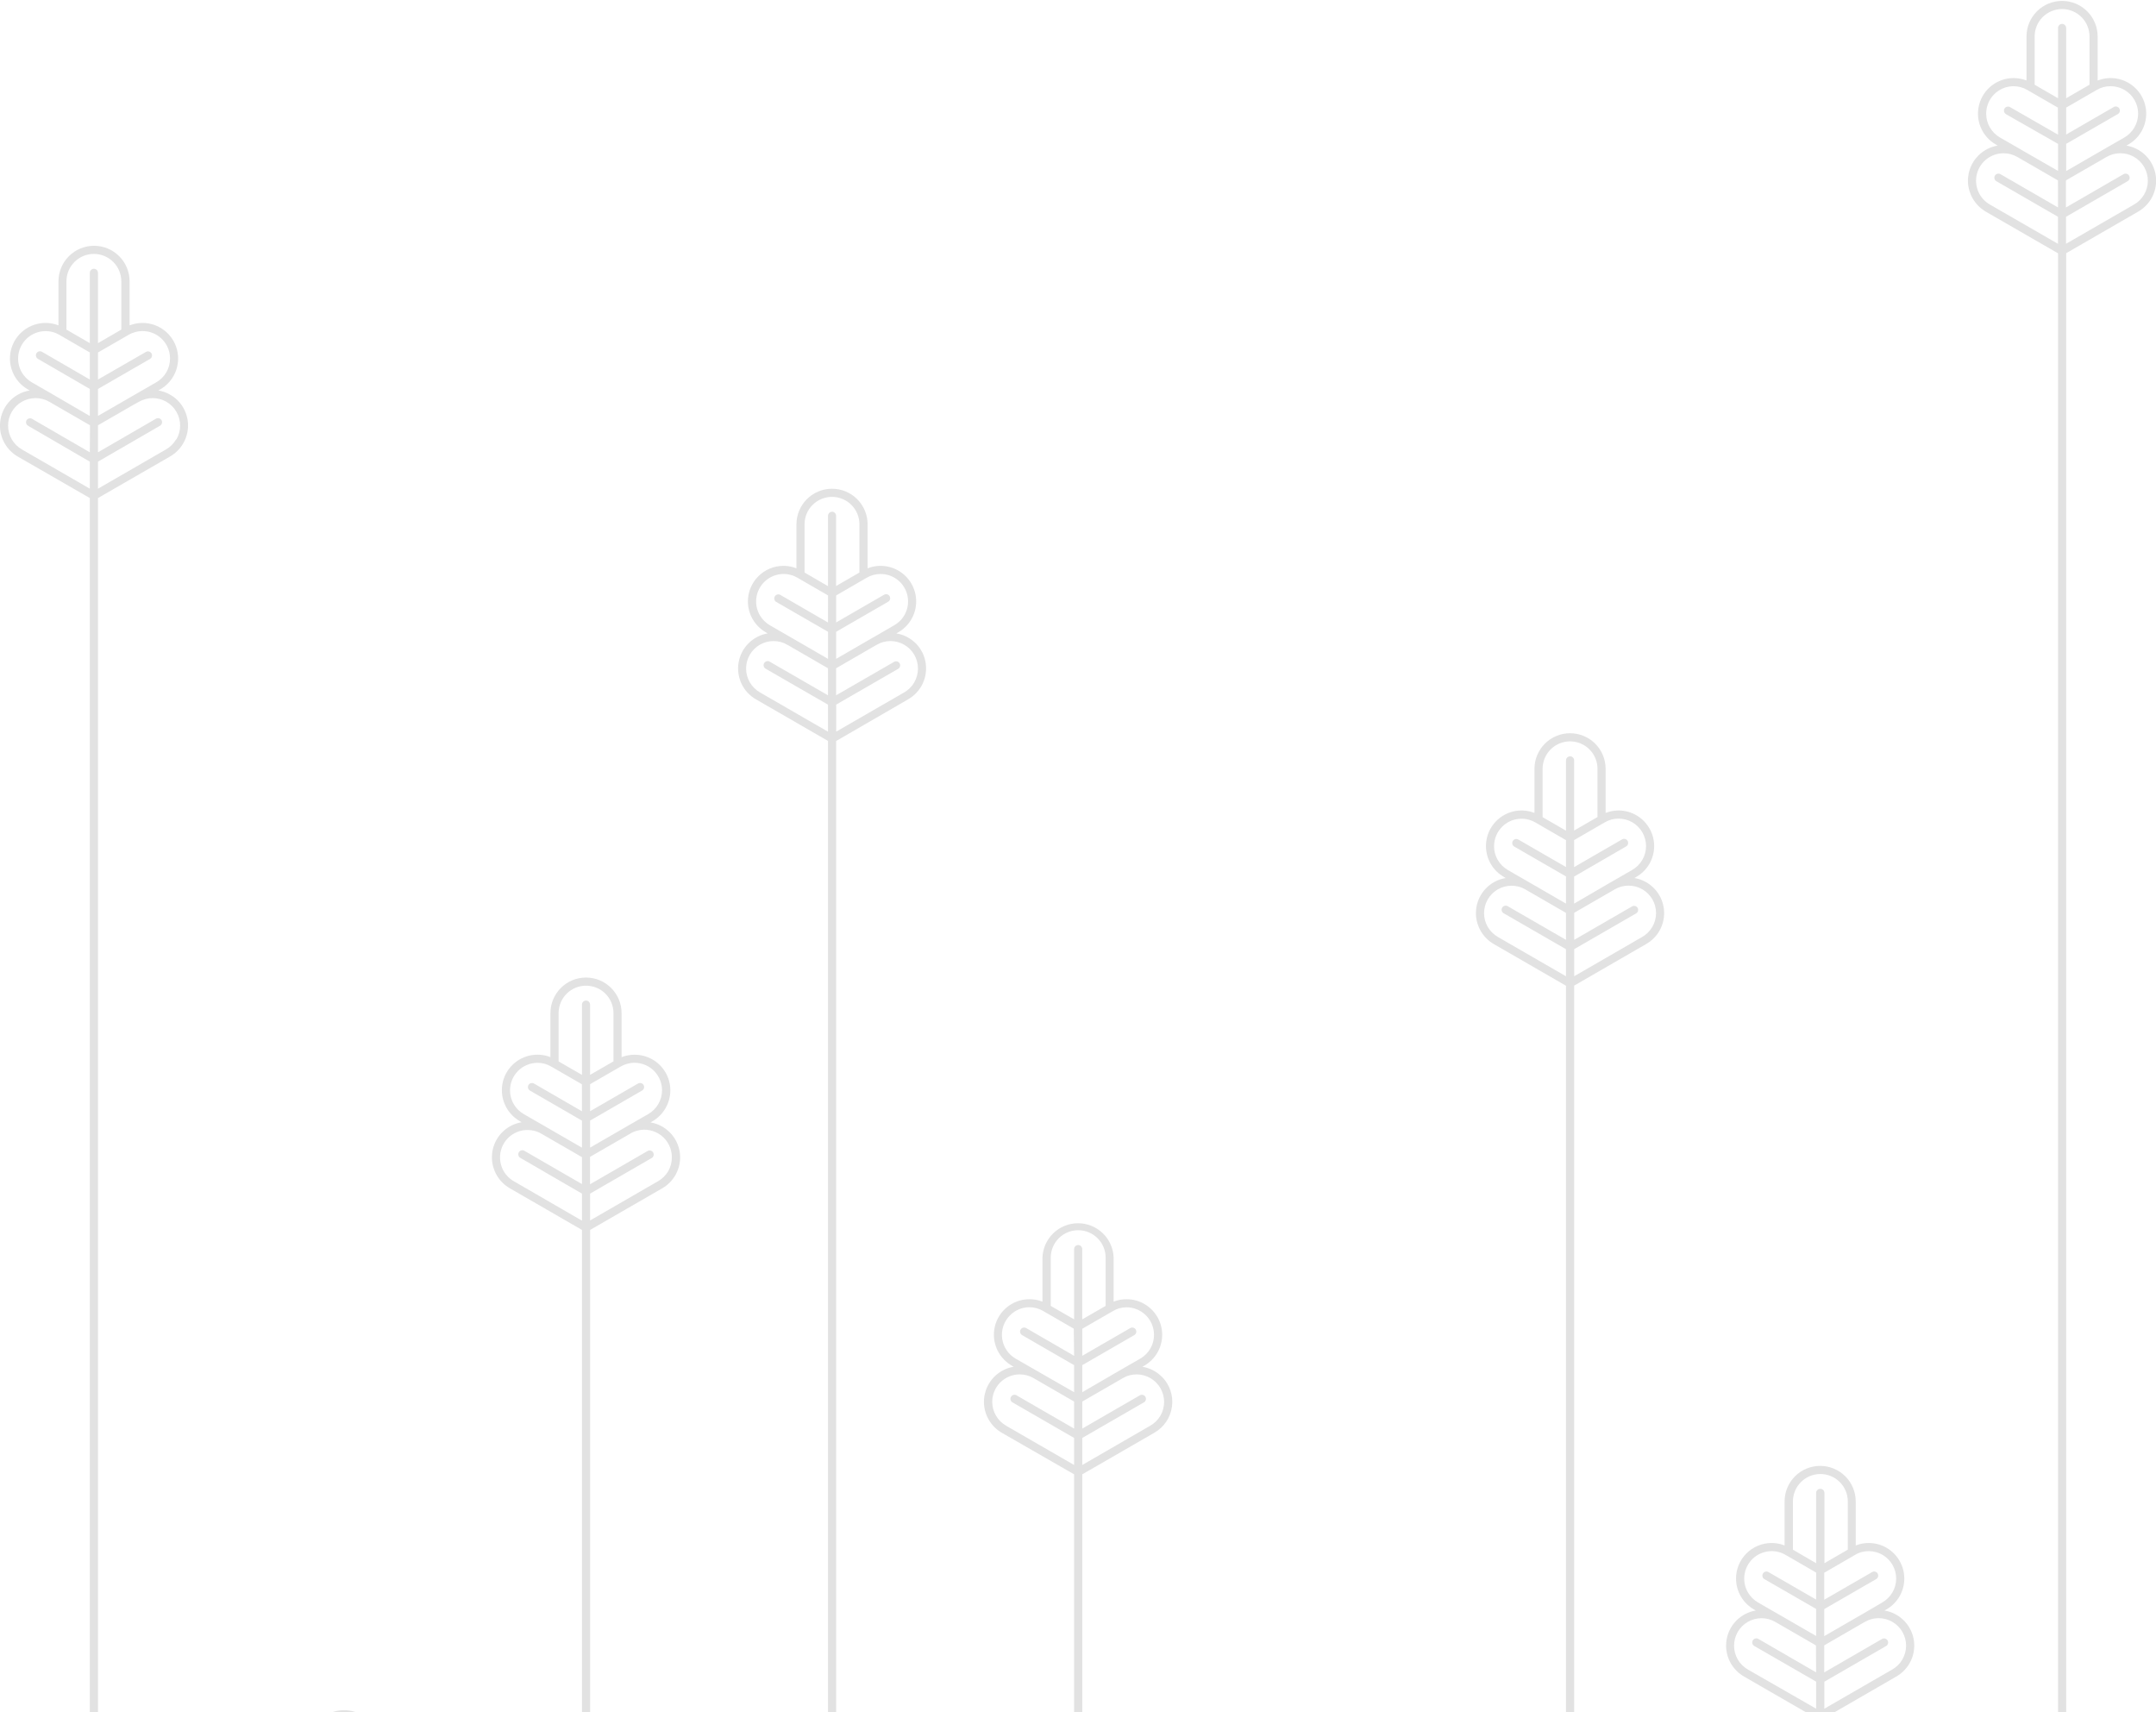 <svg width="374" height="297" viewBox="0 0 374 297" fill="none" xmlns="http://www.w3.org/2000/svg">
<g clip-path="url(#clip0_1509_11956)">
<path d="M201.521 238.792C200.612 237.881 199.44 237.279 198.17 237.07L198.475 236.9C199.426 236.356 200.217 235.572 200.77 234.626C201.314 233.689 201.601 232.625 201.603 231.542C201.605 230.458 201.322 229.393 200.782 228.454C200.242 227.515 199.464 226.734 198.527 226.191C197.59 225.648 196.526 225.361 195.442 225.359C194.895 225.358 194.35 225.427 193.82 225.564C193.603 225.631 193.39 225.701 193.182 225.777V218.147C193.128 216.545 192.454 215.028 191.302 213.914C190.15 212.8 188.61 212.178 187.008 212.178C185.406 212.178 183.866 212.8 182.714 213.914C181.562 215.028 180.888 216.545 180.834 218.147V225.777C180.626 225.697 180.414 225.626 180.196 225.564C179.671 225.427 179.131 225.358 178.588 225.359C177.502 225.355 176.435 225.639 175.494 226.18C174.553 226.722 173.773 227.503 173.231 228.444C172.689 229.385 172.406 230.452 172.41 231.538C172.414 232.624 172.705 233.689 173.253 234.626C173.806 235.572 174.598 236.356 175.549 236.9L175.846 237.07C174.859 237.234 173.926 237.635 173.128 238.24C172.33 238.844 171.691 239.634 171.266 240.541C170.842 241.447 170.644 242.443 170.69 243.443C170.736 244.443 171.025 245.417 171.532 246.281C172.083 247.226 172.875 248.009 173.827 248.548L186.325 255.732V498.128H187.741V255.732L200.225 248.527C201.052 248.058 201.761 247.405 202.294 246.618C202.828 245.83 203.172 244.93 203.301 243.988C203.429 243.045 203.337 242.086 203.034 241.185C202.73 240.283 202.222 239.465 201.549 238.792H201.521ZM194.181 226.925C194.593 226.815 195.017 226.76 195.442 226.762C196.492 226.768 197.511 227.12 198.34 227.764C199.17 228.408 199.763 229.308 200.029 230.323C200.295 231.339 200.218 232.415 199.81 233.382C199.402 234.35 198.686 235.156 197.773 235.675L194.273 237.687L194.047 237.821L187.741 241.484V236.794L196.767 231.58C196.926 231.485 197.042 231.332 197.09 231.153C197.137 230.975 197.113 230.784 197.022 230.623C196.929 230.463 196.776 230.346 196.598 230.297C196.419 230.248 196.228 230.271 196.066 230.361L187.741 235.172V230.481L193.055 227.414C193.408 227.204 193.787 227.04 194.181 226.925ZM186.325 247.797L176.278 241.994C176.119 241.922 175.938 241.912 175.771 241.965C175.604 242.019 175.462 242.132 175.374 242.284C175.286 242.435 175.257 242.614 175.293 242.786C175.33 242.958 175.428 243.11 175.57 243.213L186.325 249.419V254.11L174.543 247.308C173.81 246.89 173.2 246.286 172.775 245.557C172.349 244.828 172.123 244 172.12 243.156C172.122 241.894 172.624 240.684 173.516 239.792C174.409 238.899 175.619 238.397 176.881 238.395C177.304 238.394 177.726 238.449 178.135 238.558C178.54 238.665 178.928 238.827 179.289 239.04L180.069 239.493L186.325 243.107V247.797ZM186.325 235.172L178.007 230.361C177.844 230.269 177.652 230.244 177.471 230.293C177.291 230.343 177.137 230.461 177.044 230.623C176.953 230.784 176.929 230.975 176.976 231.153C177.024 231.332 177.14 231.485 177.299 231.58L186.325 236.794V241.484L179.948 237.828L179.715 237.694L176.215 235.682C175.576 235.319 175.03 234.815 174.618 234.206C174.207 233.598 173.942 232.903 173.843 232.176C173.744 231.448 173.815 230.708 174.049 230.012C174.284 229.316 174.676 228.684 175.195 228.165C175.633 227.717 176.157 227.361 176.735 227.117C177.312 226.874 177.933 226.748 178.56 226.748C178.981 226.747 179.4 226.802 179.807 226.911C180.209 227.022 180.595 227.186 180.954 227.399L186.268 230.467L186.325 235.172ZM187.033 215.957C186.845 215.957 186.665 216.032 186.532 216.165C186.399 216.298 186.325 216.478 186.325 216.666V228.852L182.272 226.514V218.147C182.272 217.521 182.395 216.902 182.634 216.325C182.874 215.747 183.224 215.222 183.667 214.78C184.109 214.338 184.633 213.987 185.211 213.748C185.789 213.509 186.408 213.386 187.033 213.386C187.658 213.386 188.277 213.509 188.855 213.748C189.432 213.987 189.957 214.338 190.399 214.78C190.842 215.222 191.192 215.747 191.431 216.325C191.671 216.902 191.794 217.521 191.794 218.147V226.514L187.734 228.852V216.666C187.734 216.479 187.661 216.3 187.529 216.167C187.398 216.035 187.22 215.959 187.033 215.957ZM201.301 245.551C200.873 246.285 200.257 246.892 199.516 247.308L187.741 254.11V249.419L198.496 243.213C198.638 243.11 198.736 242.958 198.772 242.786C198.809 242.614 198.78 242.435 198.692 242.284C198.604 242.132 198.462 242.019 198.295 241.965C198.128 241.912 197.947 241.922 197.787 241.994L187.741 247.797V243.107L193.969 239.515L194.784 239.04C195.144 238.826 195.533 238.664 195.938 238.558C196.343 238.45 196.76 238.395 197.178 238.395C198.014 238.399 198.834 238.622 199.557 239.041C200.28 239.461 200.881 240.063 201.299 240.787C201.717 241.511 201.937 242.332 201.939 243.168C201.941 244.003 201.723 244.825 201.309 245.551H201.301Z" fill="#E2E2E2"/>
<path d="M158.841 111.584C157.931 110.675 156.759 110.075 155.49 109.869L155.795 109.692C156.745 109.151 157.537 108.369 158.09 107.425C158.636 106.487 158.924 105.422 158.927 104.337C158.93 103.252 158.646 102.185 158.105 101.245C157.564 100.304 156.785 99.523 155.845 98.98C154.906 98.436 153.84 98.15 152.755 98.151C152.212 98.152 151.672 98.223 151.147 98.363C150.927 98.427 150.715 98.498 150.502 98.576V90.945C150.502 89.309 149.852 87.739 148.695 86.582C147.538 85.425 145.968 84.774 144.332 84.774C142.695 84.774 141.125 85.425 139.968 86.582C138.811 87.739 138.161 89.309 138.161 90.945V98.576C137.953 98.5 137.74 98.429 137.523 98.363C136.996 98.224 136.453 98.152 135.908 98.151C134.271 98.151 132.702 98.801 131.545 99.958C130.387 101.115 129.737 102.685 129.737 104.322C129.74 105.414 130.032 106.486 130.583 107.43C131.134 108.373 131.925 109.153 132.876 109.692L133.166 109.869C131.913 110.083 130.756 110.68 129.854 111.577C128.953 112.473 128.35 113.627 128.129 114.879C127.908 116.132 128.079 117.422 128.62 118.573C129.16 119.725 130.043 120.681 131.147 121.311L143.63 128.517V498.129H145.047V128.531L157.516 121.311C158.469 120.769 159.261 119.985 159.812 119.037C160.495 117.859 160.771 116.489 160.595 115.138C160.42 113.788 159.803 112.533 158.841 111.57V111.584ZM151.508 99.724C151.915 99.615 152.334 99.56 152.755 99.561C153.809 99.559 154.833 99.907 155.668 100.55C156.503 101.193 157.101 102.094 157.368 103.114C157.635 104.133 157.557 105.212 157.145 106.182C156.734 107.152 156.012 107.958 155.093 108.473L151.607 110.493L151.374 110.62L145.047 114.283V109.586L154.066 104.378C154.226 104.285 154.343 104.132 154.392 103.954C154.441 103.775 154.418 103.584 154.328 103.422C154.235 103.26 154.081 103.141 153.9 103.092C153.72 103.043 153.527 103.067 153.364 103.16L145.047 107.963V103.28L150.361 100.205C150.719 99.992 151.105 99.83 151.508 99.724ZM143.63 120.603L133.584 114.807C133.504 114.749 133.412 114.708 133.316 114.687C133.219 114.667 133.118 114.667 133.021 114.687C132.924 114.707 132.833 114.748 132.752 114.806C132.672 114.864 132.605 114.938 132.555 115.024C132.505 115.11 132.474 115.205 132.463 115.304C132.452 115.402 132.462 115.502 132.493 115.596C132.523 115.691 132.573 115.778 132.639 115.852C132.705 115.926 132.785 115.985 132.876 116.026L143.63 122.225V126.915L131.841 120.107C131.108 119.689 130.497 119.085 130.07 118.357C129.65 117.633 129.427 116.811 129.425 115.973C129.423 115.136 129.642 114.312 130.059 113.586C130.476 112.86 131.078 112.257 131.802 111.837C132.527 111.417 133.349 111.195 134.186 111.194C134.607 111.197 135.026 111.252 135.433 111.357C135.838 111.47 136.226 111.634 136.588 111.846L137.374 112.299L143.63 115.913V120.603ZM143.63 107.977L135.313 103.16C135.153 103.087 134.972 103.077 134.805 103.131C134.638 103.184 134.497 103.298 134.409 103.449C134.32 103.601 134.292 103.78 134.328 103.951C134.364 104.123 134.462 104.275 134.604 104.378L143.637 109.586V114.283L137.304 110.62L137.077 110.493L133.577 108.473C132.842 108.054 132.231 107.448 131.806 106.716C131.333 105.9 131.114 104.961 131.175 104.019C131.236 103.078 131.575 102.176 132.15 101.427C132.724 100.678 133.507 100.117 134.401 99.814C135.294 99.51 136.258 99.479 137.169 99.724C137.575 99.828 137.964 99.99 138.324 100.205L143.637 103.28L143.63 107.977ZM144.339 88.77C144.151 88.77 143.971 88.845 143.838 88.978C143.705 89.111 143.63 89.291 143.63 89.479V101.672L139.564 99.305V90.945C139.564 89.683 140.065 88.472 140.958 87.579C141.851 86.686 143.062 86.184 144.324 86.184C145.587 86.184 146.798 86.686 147.691 87.579C148.584 88.472 149.085 89.683 149.085 90.945V99.305L145.033 101.651V89.429C145.024 89.249 144.946 89.079 144.816 88.953C144.685 88.828 144.512 88.758 144.332 88.756L144.339 88.77ZM158.6 118.364C158.175 119.094 157.564 119.698 156.829 120.114L145.054 126.908V122.218L155.795 116.019C155.957 115.925 156.075 115.772 156.124 115.591C156.173 115.411 156.149 115.218 156.057 115.055C155.962 114.896 155.809 114.781 155.63 114.733C155.452 114.685 155.261 114.709 155.1 114.8L145.04 120.603V115.913L151.26 112.313L152.075 111.846C152.437 111.634 152.826 111.47 153.23 111.357C153.637 111.252 154.056 111.197 154.477 111.194C155.314 111.195 156.136 111.417 156.861 111.837C157.585 112.257 158.187 112.86 158.604 113.586C159.021 114.312 159.24 115.136 159.238 115.973C159.236 116.811 159.014 117.633 158.593 118.357L158.6 118.364Z" fill="#E2E2E2"/>
<path d="M286.864 154.021C285.957 153.108 284.784 152.505 283.513 152.3L283.818 152.122C284.769 151.581 285.56 150.799 286.113 149.855C286.657 148.917 286.943 147.852 286.945 146.768C286.947 145.684 286.663 144.618 286.122 143.679C285.582 142.739 284.803 141.958 283.865 141.414C282.927 140.87 281.863 140.583 280.778 140.581C280.235 140.582 279.695 140.654 279.17 140.794C278.951 140.857 278.738 140.928 278.526 141.006V133.355C278.526 131.718 277.875 130.148 276.718 128.991C275.561 127.834 273.991 127.184 272.355 127.184C270.718 127.184 269.149 127.834 267.991 128.991C266.834 130.148 266.184 131.718 266.184 133.355V141.006C265.976 140.926 265.764 140.855 265.546 140.794C265.019 140.654 264.476 140.583 263.931 140.581C262.569 140.583 261.245 141.035 260.167 141.868C259.089 142.7 258.317 143.866 257.97 145.184C257.624 146.502 257.724 147.897 258.254 149.152C258.783 150.407 259.713 151.451 260.899 152.122L261.197 152.3C260.208 152.462 259.274 152.863 258.476 153.467C257.677 154.071 257.037 154.861 256.612 155.767C256.186 156.674 255.988 157.671 256.034 158.671C256.08 159.672 256.368 160.646 256.875 161.51C257.428 162.454 258.219 163.236 259.17 163.777L271.653 170.982V498.128H273.07V170.961L285.546 163.756C286.497 163.215 287.289 162.433 287.842 161.489C288.526 160.311 288.801 158.94 288.626 157.59C288.45 156.24 287.833 154.985 286.871 154.021H286.864ZM279.532 142.154C279.938 142.045 280.358 141.991 280.778 141.991C281.616 141.992 282.438 142.214 283.163 142.634C283.887 143.054 284.488 143.657 284.906 144.383C285.323 145.109 285.542 145.933 285.54 146.77C285.538 147.608 285.315 148.43 284.895 149.154C284.468 149.882 283.857 150.486 283.124 150.904L279.624 152.923L279.39 153.051L273.063 156.735V152.045L282.089 146.816C282.248 146.721 282.364 146.568 282.411 146.39C282.459 146.211 282.435 146.021 282.344 145.859C282.251 145.697 282.097 145.579 281.916 145.53C281.736 145.481 281.543 145.505 281.381 145.597L273.063 150.401V145.718L278.377 142.643C278.738 142.428 279.126 142.263 279.532 142.154ZM271.653 163.019L261.607 157.224C261.527 157.165 261.436 157.124 261.339 157.104C261.242 157.083 261.142 157.083 261.045 157.103C260.948 157.124 260.856 157.164 260.776 157.222C260.695 157.28 260.628 157.355 260.578 157.44C260.528 157.526 260.497 157.621 260.486 157.72C260.476 157.818 260.486 157.918 260.516 158.013C260.546 158.107 260.596 158.194 260.662 158.268C260.728 158.342 260.809 158.401 260.899 158.442L271.646 164.641V169.339L259.865 162.537C259.128 162.121 258.514 161.517 258.086 160.787C257.665 160.064 257.442 159.242 257.44 158.405C257.438 157.567 257.657 156.744 258.074 156.019C258.492 155.293 259.093 154.69 259.818 154.271C260.543 153.852 261.365 153.631 262.203 153.632C262.623 153.631 263.043 153.686 263.449 153.794C263.855 153.9 264.244 154.062 264.604 154.276L265.391 154.73L271.646 158.343L271.653 163.019ZM271.653 150.394L263.329 145.59C263.169 145.518 262.988 145.508 262.821 145.561C262.654 145.615 262.513 145.728 262.425 145.88C262.337 146.031 262.308 146.21 262.344 146.382C262.38 146.554 262.479 146.706 262.621 146.809L271.653 152.023V156.735L265.32 153.072L265.093 152.944L261.593 150.925C260.86 150.507 260.249 149.903 259.822 149.175C259.347 148.358 259.126 147.419 259.186 146.476C259.246 145.533 259.585 144.629 260.16 143.879C260.734 143.129 261.519 142.567 262.413 142.263C263.308 141.96 264.273 141.929 265.185 142.175C265.591 142.28 265.98 142.442 266.34 142.657L271.653 145.732V150.394ZM272.362 131.187C272.174 131.187 271.994 131.261 271.861 131.394C271.728 131.527 271.653 131.707 271.653 131.895V144.081L267.594 141.743V133.355C267.594 132.092 268.096 130.881 268.988 129.988C269.881 129.095 271.092 128.593 272.355 128.593C273.618 128.593 274.828 129.095 275.721 129.988C276.614 130.881 277.116 132.092 277.116 133.355V141.722L273.063 144.06V131.874C273.058 131.69 272.981 131.515 272.848 131.387C272.716 131.258 272.539 131.186 272.355 131.187H272.362ZM286.623 160.78C286.198 161.51 285.587 162.114 284.852 162.53L273.077 169.332V164.634L283.818 158.435C283.98 158.342 284.098 158.188 284.147 158.007C284.197 157.827 284.172 157.634 284.08 157.472C283.985 157.313 283.832 157.197 283.654 157.149C283.475 157.102 283.285 157.126 283.124 157.216L273.077 163.019V158.329L279.305 154.73L280.113 154.262C280.474 154.049 280.862 153.887 281.267 153.78C281.674 153.672 282.093 153.617 282.514 153.617C283.351 153.617 284.174 153.838 284.899 154.257C285.623 154.676 286.225 155.279 286.642 156.004C287.06 156.73 287.279 157.553 287.276 158.39C287.274 159.228 287.052 160.049 286.63 160.773L286.623 160.78Z" fill="#E2E2E2"/>
<path d="M372.216 26.976C371.305 26.067 370.134 25.465 368.865 25.254L369.169 25.084C370.12 24.543 370.912 23.761 371.465 22.817C372.01 21.879 372.299 20.814 372.302 19.729C372.304 18.644 372.021 17.577 371.48 16.637C370.939 15.696 370.159 14.915 369.22 14.371C368.281 13.828 367.215 13.542 366.13 13.543C365.587 13.54 365.046 13.612 364.522 13.755C364.302 13.812 364.09 13.883 363.877 13.961V6.33C363.877 4.693 363.227 3.124 362.07 1.967C360.913 0.809 359.343 0.159 357.706 0.159C356.07 0.159 354.5 0.809 353.343 1.967C352.186 3.124 351.536 4.693 351.536 6.33V13.961C350.818 13.687 350.058 13.546 349.29 13.543C347.927 13.543 346.602 13.994 345.523 14.826C344.444 15.658 343.67 16.824 343.323 18.142C342.976 19.46 343.075 20.856 343.604 22.112C344.134 23.367 345.064 24.413 346.251 25.084L346.548 25.254C345.56 25.416 344.626 25.817 343.827 26.421C343.028 27.025 342.389 27.815 341.963 28.722C341.538 29.628 341.34 30.625 341.385 31.625C341.431 32.626 341.72 33.6 342.226 34.464C342.779 35.41 343.571 36.194 344.522 36.739L357.005 43.937V498.15H358.422V43.916L370.891 36.717C371.842 36.173 372.634 35.389 373.186 34.443C373.87 33.265 374.146 31.895 373.97 30.544C373.795 29.194 373.178 27.939 372.216 26.976ZM364.855 15.115C365.262 15.007 365.681 14.952 366.102 14.953C366.943 14.946 367.772 15.162 368.503 15.58C369.233 15.998 369.84 16.602 370.262 17.331C370.683 18.059 370.903 18.887 370.901 19.729C370.898 20.57 370.672 21.396 370.246 22.122C369.819 22.851 369.208 23.454 368.475 23.872L364.975 25.884L364.741 26.019L358.415 29.675V24.956L367.441 19.749C367.583 19.646 367.681 19.494 367.717 19.322C367.753 19.15 367.725 18.971 367.636 18.82C367.548 18.668 367.407 18.555 367.24 18.501C367.073 18.448 366.892 18.458 366.732 18.53L358.415 23.334V18.665L363.728 15.597C364.081 15.387 364.459 15.225 364.855 15.115ZM357.005 35.98L346.959 30.178C346.799 30.106 346.618 30.095 346.451 30.149C346.284 30.202 346.143 30.316 346.055 30.467C345.967 30.619 345.938 30.798 345.974 30.97C346.01 31.141 346.109 31.293 346.251 31.396L356.998 37.603V42.293L345.216 35.499C344.297 34.983 343.576 34.177 343.164 33.207C342.752 32.237 342.674 31.158 342.941 30.139C343.209 29.12 343.807 28.218 344.641 27.575C345.476 26.932 346.5 26.584 347.554 26.586C347.975 26.584 348.394 26.639 348.801 26.749C349.204 26.861 349.592 27.023 349.956 27.231L350.742 27.684L356.998 31.297L357.005 35.98ZM357.005 23.355L348.681 18.58C348.519 18.487 348.327 18.462 348.146 18.509C347.966 18.557 347.812 18.674 347.717 18.835C347.624 18.997 347.599 19.189 347.646 19.369C347.694 19.55 347.811 19.704 347.972 19.799L357.005 24.956V29.646L350.686 26.012C350.615 25.962 350.53 25.927 350.459 25.877L346.959 23.865C346.226 23.447 345.615 22.843 345.188 22.115C344.764 21.389 344.541 20.562 344.543 19.721C344.539 18.462 345.035 17.254 345.92 16.36C346.806 15.466 348.01 14.96 349.269 14.953C349.687 14.951 350.104 15.006 350.508 15.115C350.914 15.22 351.303 15.382 351.663 15.597L356.977 18.665L357.005 23.355ZM357.713 4.148C357.526 4.148 357.345 4.223 357.213 4.355C357.08 4.488 357.005 4.669 357.005 4.856V17.043L352.946 14.697V6.33C352.946 5.067 353.447 3.856 354.34 2.964C355.233 2.071 356.444 1.569 357.706 1.569C358.969 1.569 360.18 2.071 361.073 2.964C361.966 3.856 362.467 5.067 362.467 6.33V14.697L358.415 17.043V4.849C358.413 4.663 358.338 4.484 358.205 4.353C358.072 4.222 357.893 4.148 357.706 4.148H357.713ZM371.939 33.742C371.514 34.471 370.903 35.075 370.168 35.492L358.394 42.286V37.603L369.134 31.396C369.276 31.293 369.374 31.141 369.41 30.97C369.447 30.798 369.418 30.619 369.33 30.467C369.242 30.316 369.1 30.202 368.933 30.149C368.766 30.095 368.585 30.106 368.425 30.178L358.379 35.987V31.29L364.607 27.698L365.414 27.224C365.778 27.017 366.166 26.855 366.569 26.742C366.976 26.633 367.395 26.578 367.816 26.579C368.654 26.579 369.477 26.8 370.203 27.219C370.928 27.639 371.531 28.242 371.949 28.968C372.367 29.694 372.586 30.518 372.584 31.356C372.583 32.194 372.36 33.017 371.939 33.742Z" fill="#E2E2E2"/>
<path d="M330.251 281.075C329.34 280.166 328.169 279.565 326.9 279.353L327.205 279.183C328.156 278.642 328.947 277.86 329.5 276.916C330.046 275.978 330.334 274.913 330.337 273.828C330.34 272.743 330.056 271.676 329.515 270.736C328.974 269.795 328.195 269.014 327.256 268.471C326.316 267.928 325.25 267.642 324.165 267.642C323.622 267.643 323.082 267.715 322.557 267.854C322.338 267.918 322.125 267.989 321.912 268.067V260.437C321.912 258.8 321.262 257.23 320.105 256.073C318.948 254.916 317.378 254.266 315.742 254.266C314.105 254.266 312.536 254.916 311.378 256.073C310.221 257.23 309.571 258.8 309.571 260.437V268.067C309.368 267.987 309.155 267.916 308.933 267.854C308.406 267.715 307.863 267.643 307.318 267.642C305.682 267.642 304.112 268.292 302.955 269.449C301.797 270.607 301.147 272.176 301.147 273.813C301.15 274.905 301.442 275.978 301.993 276.921C302.545 277.864 303.336 278.644 304.286 279.183L304.576 279.353C303.136 279.593 301.828 280.337 300.885 281.451C299.941 282.566 299.424 283.979 299.426 285.439C299.423 286.53 299.712 287.601 300.262 288.542C300.815 289.488 301.606 290.273 302.557 290.817L315.04 298.022V498.128H316.457V298.022L328.933 290.817C329.884 290.273 330.676 289.488 331.229 288.542C331.913 287.365 332.188 285.994 332.013 284.644C331.837 283.293 331.22 282.039 330.258 281.075H330.251ZM322.918 269.215C323.325 269.106 323.744 269.051 324.165 269.052C325.003 269.052 325.825 269.272 326.55 269.691C327.275 270.11 327.876 270.713 328.294 271.439C328.711 272.165 328.93 272.988 328.928 273.825C328.926 274.662 328.703 275.484 328.282 276.208C327.854 276.94 327.241 277.546 326.503 277.965L323.011 280.012L322.777 280.14L316.45 283.795V279.105L325.469 273.898C325.628 273.803 325.744 273.65 325.791 273.472C325.839 273.293 325.815 273.103 325.724 272.941C325.631 272.781 325.478 272.664 325.299 272.615C325.12 272.566 324.93 272.589 324.768 272.679L316.45 277.483V272.8L321.764 269.725C322.123 269.501 322.511 269.329 322.918 269.215ZM315.04 290.08L304.994 284.263C304.832 284.178 304.644 284.16 304.469 284.21C304.293 284.261 304.144 284.378 304.053 284.536C303.961 284.695 303.934 284.882 303.978 285.059C304.021 285.237 304.132 285.391 304.286 285.489L315.04 291.688V296.378L303.223 289.598C302.49 289.18 301.879 288.576 301.452 287.848C301.031 287.124 300.809 286.302 300.807 285.464C300.805 284.627 301.024 283.804 301.441 283.078C301.858 282.351 302.459 281.748 303.184 281.328C303.908 280.908 304.731 280.686 305.568 280.685C305.989 280.685 306.408 280.74 306.815 280.848C307.219 280.961 307.608 281.125 307.97 281.337L308.756 281.79L315.012 285.404L315.04 290.08ZM315.04 277.455L306.716 272.651C306.556 272.579 306.375 272.568 306.208 272.622C306.041 272.675 305.9 272.789 305.812 272.94C305.723 273.092 305.695 273.271 305.731 273.443C305.767 273.614 305.866 273.766 306.007 273.87L315.04 279.077V283.767L308.707 280.111L308.48 279.984L304.98 277.965C304.246 277.544 303.636 276.938 303.209 276.208C302.737 275.391 302.517 274.452 302.578 273.511C302.639 272.569 302.979 271.667 303.553 270.918C304.127 270.169 304.91 269.608 305.804 269.305C306.697 269.001 307.661 268.97 308.572 269.215C308.978 269.319 309.367 269.481 309.727 269.697L315.047 272.771L315.04 277.455ZM315.749 258.247C315.561 258.247 315.381 258.322 315.248 258.455C315.115 258.588 315.04 258.768 315.04 258.956V271.149L311.016 268.797V260.437C311.016 259.174 311.518 257.963 312.411 257.07C313.304 256.177 314.514 255.676 315.777 255.676C317.04 255.676 318.251 256.177 319.144 257.07C320.036 257.963 320.538 259.174 320.538 260.437V268.797L316.486 271.142V258.949C316.485 258.853 316.465 258.759 316.426 258.671C316.388 258.584 316.333 258.505 316.263 258.439C316.194 258.374 316.112 258.323 316.022 258.29C315.932 258.257 315.837 258.243 315.742 258.247H315.749ZM330.01 287.841C329.585 288.571 328.974 289.175 328.239 289.591L316.464 296.385V291.702L327.205 285.503C327.359 285.405 327.469 285.251 327.513 285.074C327.556 284.896 327.529 284.709 327.438 284.55C327.347 284.392 327.198 284.276 327.022 284.225C326.847 284.174 326.658 284.193 326.496 284.277L316.45 290.087V285.397L322.671 281.798L323.485 281.33C323.848 281.118 324.236 280.954 324.64 280.841C325.047 280.732 325.466 280.678 325.887 280.678C326.724 280.679 327.547 280.901 328.271 281.321C328.996 281.741 329.597 282.344 330.014 283.07C330.431 283.797 330.65 284.62 330.648 285.457C330.646 286.295 330.424 287.117 330.003 287.841H330.01Z" fill="#E2E2E2"/>
<path d="M74.192 323.45C73.283 322.543 72.115 321.942 70.849 321.728L71.146 321.558C72.097 321.017 72.889 320.235 73.442 319.291C73.987 318.353 74.276 317.288 74.278 316.203C74.281 315.118 73.998 314.051 73.457 313.111C72.916 312.17 72.136 311.389 71.197 310.846C70.258 310.303 69.192 310.017 68.107 310.017C67.564 310.019 67.023 310.09 66.499 310.229C66.279 310.293 66.066 310.364 65.854 310.442V302.812C65.854 301.175 65.204 299.605 64.046 298.448C62.889 297.291 61.32 296.641 59.683 296.641C58.047 296.641 56.477 297.291 55.32 298.448C54.163 299.605 53.512 301.175 53.512 302.812V310.477C53.305 310.397 53.092 310.326 52.875 310.265C52.35 310.126 51.809 310.054 51.267 310.052C49.904 310.052 48.579 310.504 47.5 311.336C46.42 312.168 45.647 313.334 45.3 314.652C44.953 315.97 45.051 317.366 45.581 318.621C46.111 319.877 47.041 320.922 48.227 321.594L48.525 321.764C47.084 322.005 45.776 322.748 44.832 323.863C43.888 324.977 43.369 326.389 43.367 327.85C43.364 328.94 43.653 330.011 44.203 330.953C44.757 331.901 45.551 332.685 46.506 333.227L58.982 340.432V498.128H60.399V340.397L72.875 333.192C73.828 332.65 74.62 331.865 75.17 330.917C75.859 329.741 76.137 328.369 75.962 327.018C75.786 325.666 75.166 324.411 74.2 323.45H74.192ZM66.86 311.59C67.267 311.481 67.686 311.426 68.107 311.427C68.944 311.427 69.766 311.647 70.491 312.066C71.216 312.485 71.817 313.088 72.235 313.814C72.652 314.54 72.871 315.363 72.869 316.2C72.867 317.037 72.644 317.859 72.223 318.583C71.798 319.314 71.187 319.921 70.452 320.34L66.952 322.359L66.725 322.486L60.392 326.142V321.452L69.424 316.245C69.584 316.15 69.699 315.997 69.747 315.818C69.794 315.64 69.77 315.449 69.68 315.288C69.586 315.126 69.432 315.008 69.252 314.958C69.071 314.909 68.879 314.934 68.716 315.026L60.392 319.83V315.146L65.705 312.072C66.066 311.859 66.455 311.697 66.86 311.59ZM58.982 332.441L48.936 326.645C48.775 326.554 48.584 326.53 48.406 326.578C48.227 326.626 48.074 326.741 47.979 326.9C47.886 327.062 47.861 327.254 47.909 327.434C47.956 327.615 48.074 327.769 48.234 327.864L58.982 334.063V338.753L47.2 331.959C46.281 331.443 45.559 330.637 45.148 329.667C44.736 328.697 44.658 327.618 44.925 326.599C45.193 325.58 45.79 324.678 46.625 324.035C47.46 323.392 48.484 323.044 49.538 323.046C49.961 323.049 50.382 323.103 50.792 323.209C51.194 323.322 51.58 323.486 51.94 323.698L52.726 324.151L58.982 327.765V332.441ZM58.982 319.815L50.664 315.012C50.502 314.919 50.309 314.895 50.129 314.944C49.948 314.993 49.794 315.112 49.701 315.274C49.61 315.435 49.586 315.625 49.634 315.804C49.681 315.983 49.797 316.136 49.956 316.23L58.982 321.438V326.128L52.648 322.522C52.575 322.475 52.499 322.433 52.421 322.394L48.922 320.375C48.185 319.961 47.574 319.358 47.149 318.628C46.724 317.898 46.502 317.068 46.506 316.223C46.507 315.493 46.676 314.772 47 314.117C47.324 313.462 47.794 312.891 48.374 312.446C48.954 312.002 49.628 311.697 50.344 311.555C51.061 311.412 51.801 311.436 52.506 311.625C52.912 311.73 53.301 311.892 53.661 312.107L58.975 315.182L58.982 319.815ZM59.69 300.608C59.502 300.608 59.322 300.683 59.189 300.816C59.056 300.949 58.982 301.129 58.982 301.317V313.51L54.922 311.186V302.826C54.898 302.185 55.002 301.545 55.231 300.945C55.459 300.346 55.806 299.798 56.251 299.336C56.696 298.874 57.229 298.506 57.82 298.255C58.41 298.003 59.045 297.874 59.687 297.874C60.328 297.874 60.963 298.003 61.554 298.255C62.144 298.506 62.678 298.874 63.123 299.336C63.567 299.798 63.914 300.346 64.143 300.945C64.371 301.545 64.476 302.185 64.451 302.826V311.186L60.392 313.531V301.324C60.39 301.138 60.315 300.961 60.184 300.83C60.053 300.699 59.876 300.624 59.69 300.622V300.608ZM73.952 330.202C73.522 330.931 72.909 331.534 72.173 331.952L60.392 338.746V334.056L71.139 327.857C71.3 327.762 71.417 327.608 71.465 327.427C71.512 327.247 71.487 327.055 71.394 326.893C71.299 326.734 71.147 326.619 70.968 326.571C70.789 326.523 70.599 326.547 70.438 326.638L60.392 332.441V327.75L66.591 324.173L67.398 323.705C67.758 323.493 68.144 323.329 68.546 323.216C68.953 323.111 69.372 323.056 69.793 323.053C71.055 323.055 72.265 323.557 73.157 324.45C74.05 325.342 74.552 326.552 74.554 327.814C74.566 328.654 74.359 329.482 73.952 330.216V330.202Z" fill="#E2E2E2"/>
<path d="M30.822 69.449C29.909 68.543 28.738 67.942 27.471 67.728L27.768 67.558C28.954 66.886 29.884 65.842 30.413 64.587C30.943 63.332 31.043 61.937 30.697 60.619C30.35 59.301 29.578 58.135 28.5 57.303C27.422 56.47 26.098 56.018 24.736 56.016C24.193 56.014 23.651 56.085 23.128 56.229C22.908 56.285 22.695 56.356 22.483 56.434V48.804C22.483 47.167 21.833 45.597 20.675 44.44C19.518 43.283 17.949 42.633 16.312 42.633C14.676 42.633 13.106 43.283 11.949 44.44C10.791 45.597 10.141 47.167 10.141 48.804V56.434C9.932 56.355 9.72 56.286 9.504 56.229C8.977 56.086 8.434 56.014 7.888 56.016C6.526 56.018 5.203 56.47 4.125 57.303C3.046 58.135 2.274 59.301 1.928 60.619C1.582 61.937 1.681 63.332 2.211 64.587C2.741 65.842 3.671 66.886 4.856 67.558L5.147 67.728C3.702 67.968 2.39 68.716 1.446 69.836C0.502 70.957 -0.012 72.377 -0.004 73.842C-0.006 74.932 0.282 76.004 0.832 76.945C1.385 77.891 2.177 78.675 3.128 79.219L15.582 86.389V498.128H16.999V86.389L29.483 79.191C30.434 78.647 31.225 77.863 31.778 76.917C32.464 75.74 32.742 74.371 32.569 73.02C32.395 71.67 31.781 70.415 30.822 69.449ZM23.489 57.589C24.195 57.397 24.936 57.371 25.654 57.512C26.372 57.654 27.048 57.958 27.629 58.403C28.21 58.848 28.681 59.421 29.005 60.077C29.329 60.733 29.497 61.455 29.497 62.187C29.498 63.031 29.274 63.86 28.848 64.588C28.422 65.317 27.809 65.919 27.074 66.332L23.581 68.344L23.347 68.478L16.999 72.141V67.465L26.025 62.258C26.186 62.163 26.303 62.009 26.351 61.829C26.399 61.648 26.373 61.456 26.28 61.294C26.186 61.136 26.033 61.02 25.854 60.972C25.675 60.925 25.485 60.949 25.324 61.039L16.999 65.829V61.139L22.32 58.071C22.685 57.856 23.078 57.694 23.489 57.589ZM15.582 78.454L5.565 72.651C5.403 72.559 5.211 72.533 5.031 72.581C4.85 72.629 4.696 72.746 4.601 72.907C4.517 73.066 4.496 73.251 4.544 73.425C4.591 73.598 4.703 73.748 4.856 73.842L15.582 80.076V84.767L3.822 77.972C3.089 77.554 2.478 76.951 2.051 76.222C1.628 75.498 1.405 74.675 1.402 73.837C1.399 72.998 1.617 72.174 2.035 71.447C2.452 70.719 3.054 70.115 3.779 69.695C4.505 69.275 5.328 69.053 6.167 69.052C6.588 69.052 7.007 69.107 7.414 69.215C7.817 69.329 8.205 69.49 8.569 69.697L9.348 70.151L15.611 73.764L15.582 78.454ZM15.582 65.829L7.286 61.025C7.124 60.932 6.933 60.907 6.752 60.955C6.572 61.002 6.417 61.119 6.323 61.28C6.23 61.442 6.204 61.634 6.252 61.815C6.3 61.995 6.417 62.149 6.578 62.244L15.582 67.465V72.156L9.277 68.486C9.199 68.436 9.121 68.401 9.05 68.351L5.551 66.339C4.817 65.921 4.207 65.317 3.779 64.589C3.307 63.772 3.087 62.834 3.149 61.892C3.21 60.95 3.549 60.048 4.123 59.3C4.697 58.551 5.481 57.989 6.374 57.686C7.268 57.383 8.231 57.352 9.142 57.596C9.548 57.702 9.937 57.864 10.297 58.078L15.582 61.139V65.829ZM16.291 46.622C16.103 46.622 15.923 46.696 15.79 46.829C15.657 46.962 15.582 47.142 15.582 47.33V59.516L11.523 57.171V48.804C11.523 47.541 12.024 46.33 12.917 45.437C13.81 44.544 15.021 44.043 16.284 44.043C17.547 44.043 18.757 44.544 19.65 45.437C20.543 46.33 21.045 47.541 21.045 48.804V57.171L16.999 59.516V47.323C16.997 47.136 16.922 46.958 16.789 46.827C16.657 46.695 16.478 46.622 16.291 46.622ZM30.552 76.215C30.127 76.945 29.516 77.549 28.781 77.965L16.999 84.767V80.076L27.761 73.842C27.921 73.748 28.038 73.596 28.087 73.417C28.136 73.238 28.113 73.047 28.023 72.885C27.93 72.723 27.776 72.605 27.595 72.556C27.415 72.507 27.222 72.531 27.06 72.623L16.999 78.454V73.764L23.227 70.172L24.084 69.697C24.448 69.49 24.836 69.329 25.239 69.215C25.645 69.107 26.065 69.052 26.486 69.052C27.323 69.054 28.145 69.275 28.87 69.695C29.594 70.115 30.196 70.719 30.613 71.445C31.03 72.171 31.249 72.994 31.247 73.832C31.245 74.669 31.023 75.491 30.602 76.215H30.552Z" fill="#E2E2E2"/>
<path d="M116.184 196.412C115.278 195.5 114.108 194.898 112.84 194.691L113.137 194.521C114.09 193.979 114.882 193.194 115.433 192.246C115.985 191.306 116.278 190.237 116.282 189.147C116.287 188.057 116.002 186.985 115.458 186.041C114.914 185.096 114.129 184.313 113.184 183.77C112.239 183.228 111.167 182.945 110.077 182.951C109.534 182.951 108.994 183.02 108.469 183.156C108.249 183.22 108.036 183.291 107.824 183.369V175.731C107.824 174.095 107.174 172.525 106.016 171.368C104.859 170.211 103.29 169.561 101.653 169.561C100.016 169.561 98.447 170.211 97.29 171.368C96.132 172.525 95.482 174.095 95.482 175.731V183.362C95.279 183.286 95.067 183.216 94.845 183.149C94.32 183.012 93.779 182.943 93.237 182.944C92.151 182.94 91.084 183.223 90.143 183.765C89.202 184.307 88.421 185.088 87.879 186.029C87.338 186.97 87.055 188.037 87.058 189.123C87.062 190.209 87.353 191.274 87.902 192.211C88.452 193.159 89.245 193.943 90.197 194.485L90.495 194.655C89.507 194.819 88.574 195.22 87.776 195.825C86.978 196.429 86.34 197.219 85.915 198.125C85.49 199.032 85.292 200.028 85.339 201.028C85.385 202.028 85.674 203.002 86.18 203.866C86.731 204.811 87.523 205.593 88.476 206.133L100.952 213.338V498.151H102.369V213.338L114.852 206.133C115.801 205.591 116.59 204.809 117.14 203.866C117.827 202.692 118.106 201.324 117.933 199.976C117.76 198.627 117.145 197.374 116.184 196.412ZM108.83 184.51C109.536 184.318 110.278 184.292 110.996 184.433C111.714 184.574 112.391 184.879 112.972 185.324C113.554 185.768 114.025 186.341 114.35 186.997C114.675 187.653 114.844 188.376 114.845 189.108C114.843 189.952 114.618 190.781 114.193 191.51C113.767 192.239 113.156 192.843 112.422 193.26L108.922 195.272L108.695 195.406L102.362 199.062V194.372L111.387 189.157C111.546 189.063 111.662 188.91 111.71 188.731C111.757 188.552 111.733 188.362 111.642 188.201C111.549 188.041 111.397 187.924 111.218 187.875C111.039 187.826 110.848 187.849 110.686 187.939L102.362 192.749V188.059L107.675 184.991C108.038 184.782 108.426 184.62 108.83 184.51ZM100.952 205.382L90.906 199.579C90.746 199.507 90.565 199.497 90.398 199.55C90.231 199.604 90.09 199.717 90.001 199.869C89.913 200.02 89.885 200.199 89.921 200.371C89.957 200.543 90.055 200.695 90.197 200.798L100.952 207.04V211.73L89.17 204.914C88.251 204.398 87.529 203.593 87.118 202.623C86.706 201.653 86.628 200.574 86.895 199.554C87.162 198.535 87.76 197.633 88.595 196.991C89.43 196.348 90.454 196 91.508 196.001C91.931 196 92.353 196.055 92.762 196.164C93.165 196.27 93.552 196.432 93.909 196.646L94.696 197.1L100.952 200.713V205.382ZM100.952 192.757L92.634 187.946C92.472 187.853 92.279 187.829 92.099 187.878C91.918 187.927 91.764 188.046 91.671 188.208C91.58 188.369 91.556 188.559 91.604 188.738C91.651 188.917 91.767 189.07 91.926 189.164L100.952 194.379V199.069L94.618 195.413C94.545 195.364 94.469 195.319 94.391 195.279L90.891 193.267C90.154 192.854 89.541 192.252 89.116 191.521C88.691 190.791 88.47 189.96 88.476 189.115C88.478 187.853 88.98 186.643 89.872 185.75C90.765 184.858 91.974 184.356 93.237 184.354C93.657 184.353 94.077 184.408 94.483 184.517C94.886 184.628 95.272 184.792 95.631 185.006L100.945 188.073L100.952 192.757ZM101.66 173.549C101.472 173.549 101.292 173.624 101.159 173.757C101.026 173.89 100.952 174.07 100.952 174.258V186.444L96.899 184.106V175.731C96.899 174.469 97.401 173.258 98.294 172.365C99.186 171.472 100.397 170.97 101.66 170.97C102.923 170.97 104.134 171.472 105.027 172.365C105.919 173.258 106.421 174.469 106.421 175.731V184.099L102.362 186.437V174.251C102.36 174.065 102.285 173.888 102.154 173.757C102.023 173.626 101.846 173.551 101.66 173.549ZM115.922 203.143C115.492 203.872 114.879 204.475 114.143 204.893L102.362 211.694V207.04L113.109 200.833C113.251 200.73 113.349 200.578 113.385 200.406C113.422 200.235 113.393 200.056 113.305 199.904C113.217 199.753 113.075 199.639 112.908 199.586C112.741 199.532 112.56 199.542 112.4 199.615L102.354 205.417V200.663L108.582 197.071L109.39 196.597C109.75 196.383 110.139 196.22 110.544 196.115C111.25 195.926 111.99 195.902 112.706 196.044C113.423 196.186 114.097 196.492 114.677 196.936C115.257 197.38 115.727 197.952 116.051 198.607C116.375 199.262 116.544 199.982 116.545 200.713C116.555 201.564 116.34 202.402 115.922 203.143Z" fill="#E2E2E2"/>
</g>
<defs>
<clipPath id="clip0_1509_11956">
<rect width="374" height="296.842" fill="white" transform="translate(0 0.157)"/>
</clipPath>
</defs>
</svg>
